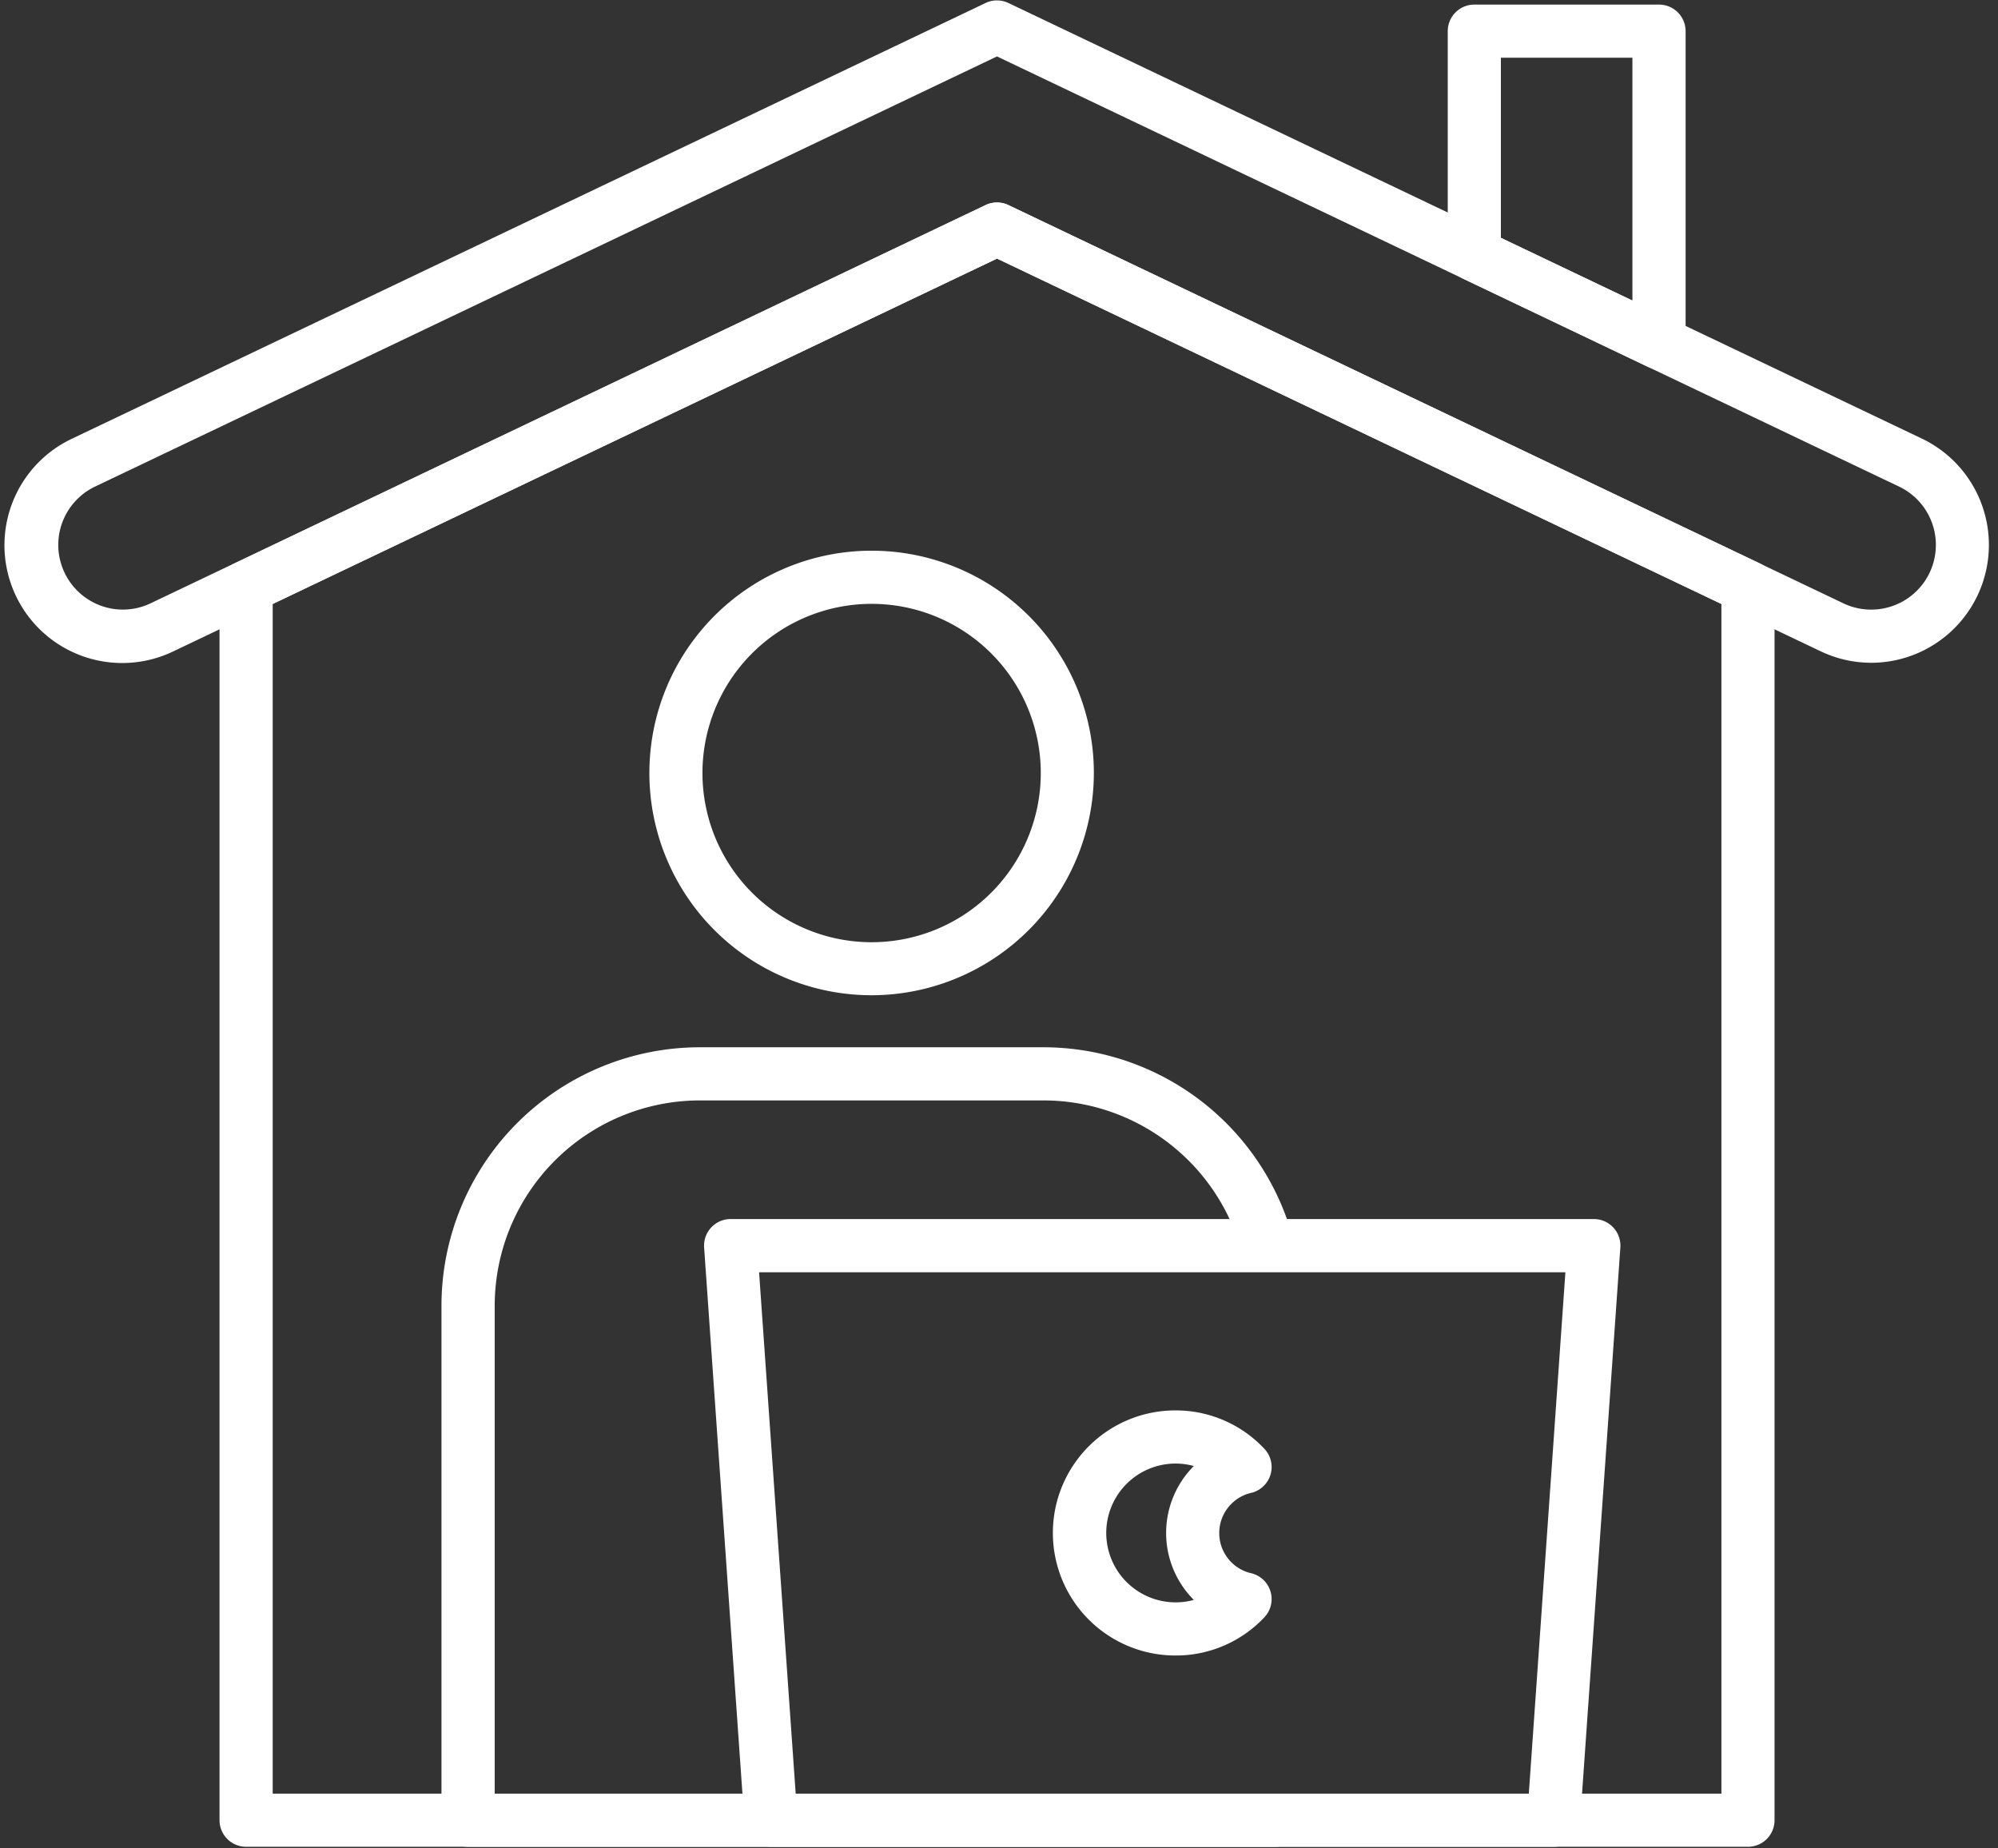 <?xml version="1.0" encoding="UTF-8" standalone="no"?><svg xmlns="http://www.w3.org/2000/svg" xmlns:xlink="http://www.w3.org/1999/xlink" data-name="Layer 1" fill="#ffffff" height="57.9" id="Layer_1" preserveAspectRatio="xMidYMid meet" version="1" viewBox="19.0 22.5 62.6 57.9" width="62.6" zoomAndPan="magnify"><rect x="19.0" y="22.5" width="62.6" height="57.9" fill="#333333" stroke="none"/><defs/><g id="change1_1"><path class="cls-1" d="M77.629,43.263a3.69,3.69,0,0,1-1.59-.362l-25.8-12.3-25.8,12.3a3.69,3.69,0,1,1-3.177-6.661L49.878,22.594a.833.833,0,0,1,.717,0L79.215,36.24h0a3.692,3.692,0,0,1-1.586,7.023ZM50.237,28.844a.832.832,0,0,1,.358.081L76.755,41.4A2.025,2.025,0,0,0,78.5,37.743h0L50.237,24.268,21.979,37.743a2.025,2.025,0,0,0-.209,3.54,2.014,2.014,0,0,0,1.952.115L49.878,28.925A.833.833,0,0,1,50.237,28.844Z" fill="inherit"/></g><g id="change1_2"><path class="cls-1" d="M73.766,80.354H26.711a.832.832,0,0,1-.833-.833V40.9a.833.833,0,0,1,.474-.751L49.878,28.925a.832.832,0,0,1,.717,0l23.53,11.219a.833.833,0,0,1,.474.751V79.522A.832.832,0,0,1,73.766,80.354ZM27.544,78.689h45.39V41.421L50.237,30.6,27.544,41.421Z" fill="inherit"/></g><g id="change1_3"><path class="cls-1" d="M70.978,34.068a.832.832,0,0,1-.358-.081l-5.786-2.759a.832.832,0,0,1-.474-.751v-7a.832.832,0,0,1,.833-.833h5.786a.832.832,0,0,1,.833.833v9.759a.832.832,0,0,1-.833.833Zm-4.953-4.117,4.121,1.965V24.308H66.025Z" fill="inherit"/></g><g id="change1_4"><path class="cls-1" d="M43.154,79.522l-.058-.833H34.5V63.4a6.435,6.435,0,0,1,6.427-6.427h10.77a6.439,6.439,0,0,1,6.147,4.547h1.725a8.106,8.106,0,0,0-7.872-6.212H40.924A8.1,8.1,0,0,0,32.832,63.4V79.522a.832.832,0,0,0,.833.833h25.29a.832.832,0,0,0,.833-.833H43.154Z" fill="inherit"/></g><g id="change1_5"><path class="cls-1" d="M67.675,80.354H43.154a.833.833,0,0,1-.83-.774l-1.263-18a.833.833,0,0,1,.83-.891H68.938a.833.833,0,0,1,.83.891l-1.263,18A.833.833,0,0,1,67.675,80.354ZM43.93,78.689H66.9l1.146-16.332H42.783Z" fill="inherit"/></g><g id="change1_6"><path class="cls-1" d="M46.309,53.678a6.963,6.963,0,1,1,6.963-6.963A6.971,6.971,0,0,1,46.309,53.678Zm0-12.261a5.3,5.3,0,1,0,5.3,5.3A5.3,5.3,0,0,0,46.309,41.417Z" fill="inherit"/></g><g id="change1_7"><path class="cls-1" d="M55.827,74.362a3.839,3.839,0,0,1,0-7.678,3.8,3.8,0,0,1,2.785,1.2.832.832,0,0,1-.414,1.384,1.292,1.292,0,0,0,0,2.516.832.832,0,0,1,.414,1.384A3.8,3.8,0,0,1,55.827,74.362Zm0-6.013a2.174,2.174,0,1,0,.577,4.272,2.969,2.969,0,0,1,0-4.195A2.187,2.187,0,0,0,55.827,68.349Z" fill="inherit"/></g></svg>